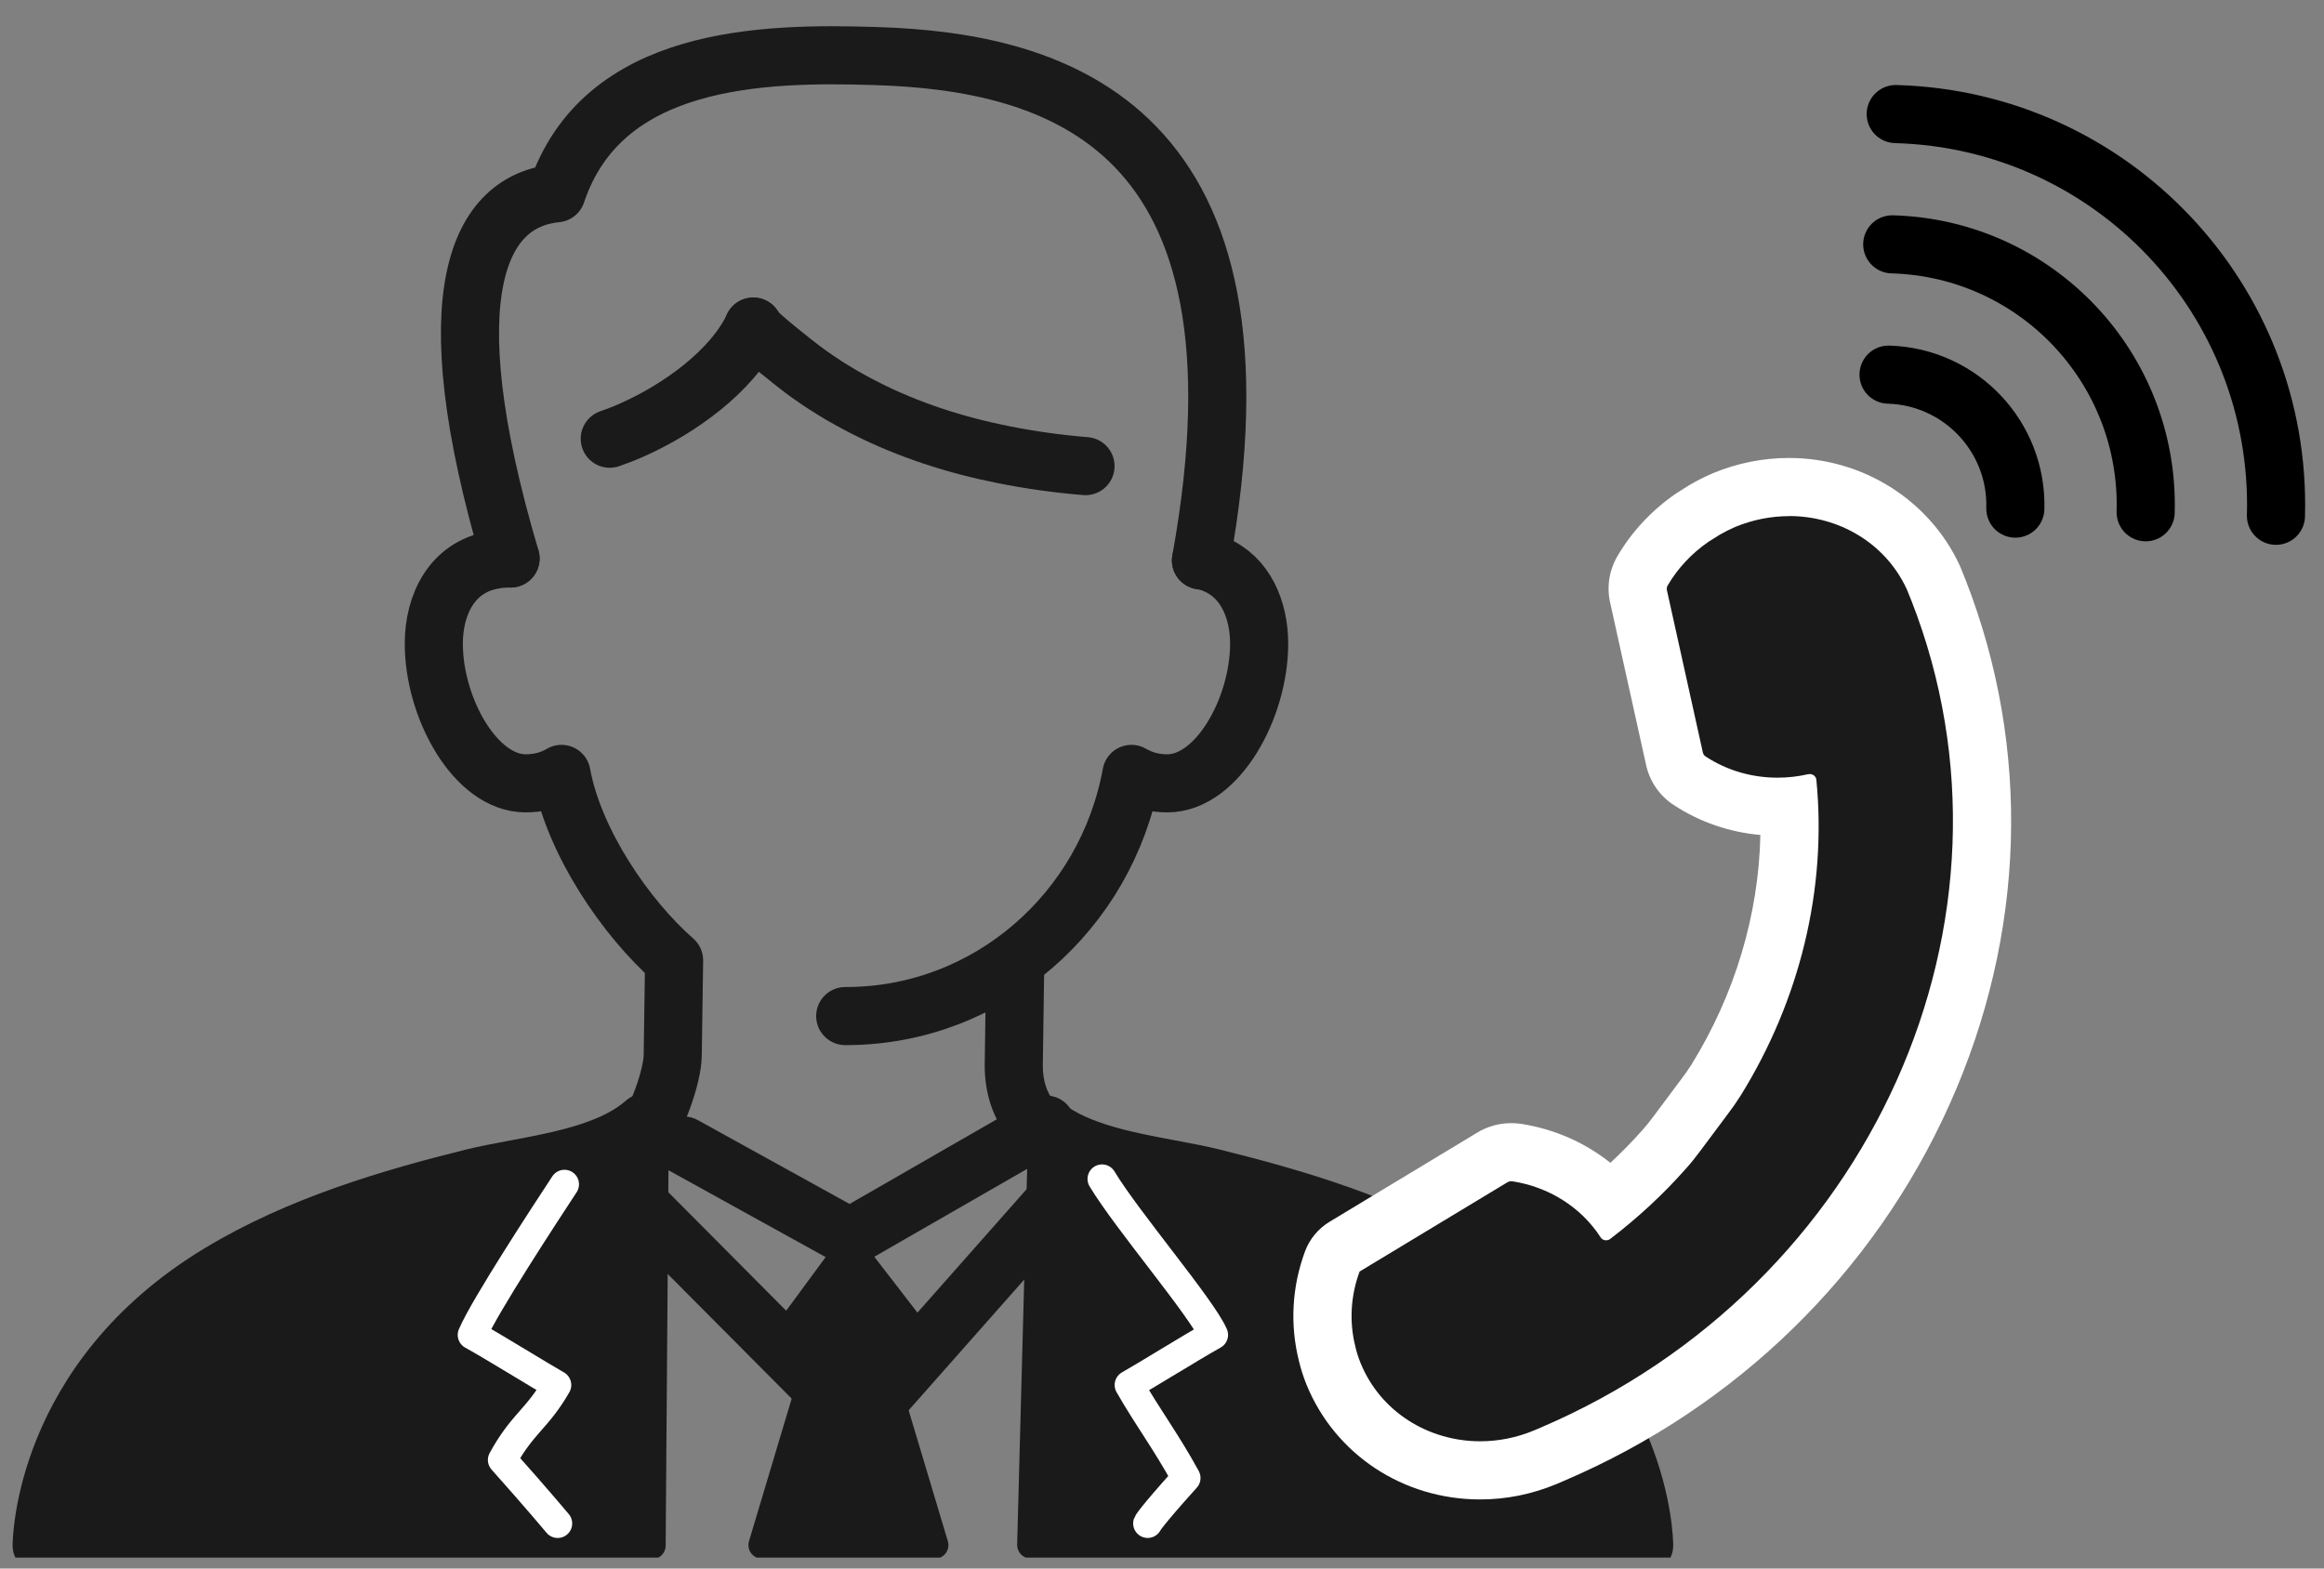 <?xml version="1.0" encoding="UTF-8"?><svg id="a" xmlns="http://www.w3.org/2000/svg" xmlns:xlink="http://www.w3.org/1999/xlink" viewBox="0 0 80 54"><rect x="0" y="0" width="80" height="54" fill="#808080" stroke="none"/><defs><clipPath id="b"><rect x="-1.383" y=".433" width="60.796" height="53.191" fill="none"/></clipPath></defs><g clip-path="url(#b)"><path d="M34.944,33.401l-.047,3.276c0,.797.236,1.409.618,1.89.108.141.794,1.398,6.56,3.303" fill="none" stroke="#1a1a1a" stroke-linecap="round" stroke-linejoin="round" stroke-width="2"/><polyline points="23.54 39.438 29.253 42.595 29.258 42.595 36.003 38.716 36.008 38.716" fill="none" stroke="#1a1a1a" stroke-linecap="round" stroke-linejoin="round" stroke-width="2"/><line x1="29.075" y1="48.564" x2="21.803" y2="41.253" fill="none" stroke="#1a1a1a" stroke-linecap="round" stroke-linejoin="round" stroke-width="2"/><polyline points="36.399 41.253 36.394 41.257 30.349 48.094" fill="none" stroke="#1a1a1a" stroke-linecap="round" stroke-linejoin="round" stroke-width="2"/><path d="M22.866,37.966c-.344-.385-.935-.418-1.321-.075-.371.332-.909.606-1.643.838-.749.237-1.578.392-2.38.542-.522.098-1.021.192-1.466.301-2.846.706-6.144,1.663-9.023,3.408C.509,46.93.434,52.956.434,53.211c0,.515.417.932.932.933h.004c.341,0,.627-.192.79-.466h20.286c.257,0,.466-.207.468-.464l.107-14.252c.142-.325.097-.715-.155-.997Z" fill="#1a1a1a"/><path d="M50.988,42.978c-2.898-1.753-6.188-2.706-9.023-3.408-.449-.111-.956-.206-1.487-.306-.691-.129-1.405-.262-2.068-.449-.83-.237-1.406-.5-1.814-.828-.403-.323-.991-.259-1.315.142-.309.384-.256.933.1,1.265l-.367,13.781c-.003.126.044.248.132.338s.207.142.333.142l20.391.023c.163.275.45.469.793.469.517,0,.935-.418.935-.935,0-.255-.075-6.281-6.608-10.233Z" fill="#1a1a1a"/><path d="M32.628,53.059l-1.551-5.18c.034-.024.072-.043.099-.076l1.019-1.216c.141-.168.146-.412.012-.586l-2.584-3.348c-.09-.116-.208-.169-.376-.182-.147.002-.284.072-.371.19l-2.423,3.291c-.117.16-.121.375-.011.539l.839,1.244c.02.029.05.045.075.069l-1.573,5.254c-.042.142-.016.295.073.414.088.119.227.188.375.188h5.949c.148,0,.287-.069.375-.188.089-.119.116-.272.073-.414Z" fill="#1a1a1a"/><path d="M19.197,52.448s-.662-.796-1.902-2.187c.693-1.268,1.191-1.396,1.87-2.579-.504-.283-2.168-1.315-2.909-1.725.434-1.009,2.529-4.2,3.175-5.185" fill="none" stroke="#fff" stroke-linecap="round" stroke-linejoin="round"/><path d="M37.936,40.587c.872,1.447,3.442,4.445,3.838,5.369-.735.41-2.399,1.442-2.904,1.725.679,1.183,1.263,1.933,1.956,3.201-1.254,1.391-1.319,1.565-1.319,1.565" fill="none" stroke="#fff" stroke-linecap="round" stroke-linejoin="round"/><path d="M17.575,19.227c-.195,0-.411.011-.606.054-1.408.249-2.036,1.527-2.036,2.88,0,2.209,1.429,4.807,3.162,4.807.455,0,.866-.108,1.234-.325.422,2.328,2.198,4.947,3.876,6.42l-.047,3.243c0,.778-.592,2.302-.969,2.783" fill="none" stroke="#1a1a1a" stroke-linecap="round" stroke-linejoin="round" stroke-width="2"/><path d="M41.341,19.292c.173.032.325.065.487.141,1.039.433,1.516,1.548,1.516,2.728,0,2.209-1.429,4.807-3.162,4.807-.455,0-.855-.108-1.234-.325-.866,4.742-4.916,8.305-9.766,8.337h-.087" fill="none" stroke="#1a1a1a" stroke-linecap="round" stroke-linejoin="round" stroke-width="2"/><path d="M17.575,19.227c-2.728-9.216-1.061-12.314,1.581-12.574,1.581-4.722,7.07-4.852,11.022-4.722,6.182.195,13.881,2.372,11.163,17.361" fill="none" stroke="#1a1a1a" stroke-linecap="round" stroke-linejoin="round" stroke-width="2"/><path d="M25.929,11.25c-.007.151,1.53,1.34,1.698,1.467.681.509,1.397.944,2.149,1.326,1.503.764,3.126,1.285,4.78,1.612.924.184,1.871.316,2.811.392" fill="none" stroke="#1a1a1a" stroke-linecap="round" stroke-linejoin="round" stroke-width="2"/><path d="M25.93,11.239v.011c-.746,1.558-2.584,2.838-4.112,3.524-.277.128-.553.234-.828.33" fill="none" stroke="#1a1a1a" stroke-linecap="round" stroke-linejoin="round" stroke-width="2"/></g><path d="M50.953,50.62c-2.247,0-4.229-1.307-5.05-3.328-.093-.232-.17-.47-.221-.698-.261-1.027-.202-2.13.179-3.164.079-.213.227-.393.421-.511l5.09-3.073c.191-.116.417-.18.65-.18.041,0,.124.006.164.011,1.277.198,2.41.806,3.23,1.704.667-.556,1.285-1.154,1.849-1.789.163-.179.308-.362.447-.549l.949-1.271c.154-.201.292-.4.419-.602,1.77-2.858,2.648-6.174,2.506-9.414-.133.01-.266.015-.399.015-1.091,0-2.136-.31-3.024-.895-.227-.129-.427-.393-.512-.711l-1.248-5.629c-.073-.276-.028-.605.138-.888.418-.715,1.007-1.346,1.703-1.824l.419-.264c.231-.137.448-.245.668-.34.733-.304,1.488-.455,2.256-.455,2.164,0,4.058,1.178,4.944,3.073.047.105.089.205.125.307.013.023.052.116.083.203,4.437,11.339-1.53,24.684-13.313,29.719l-.228.098c-.722.301-1.477.454-2.246.454Z" fill="#1a1a1a"/><path d="M61.588,17.766c1.712,0,3.305.928,4.039,2.497.029.066.06.137.086.21.031.072.062.143.086.21,4.285,10.953-1.391,23.605-12.764,28.465-.066.029-.143.062-.22.094-.613.256-1.245.377-1.861.377-1.783,0-3.436-1.013-4.123-2.704-.071-.177-.132-.364-.172-.543-.222-.873-.162-1.771.143-2.597l5.089-3.073c.041-.025.086-.036.133-.036.014,0,.028,0,.042.003,1.232.193,2.346.87,3.032,1.928.04.067.113.103.189.103.05,0,.101-.016.144-.049.95-.726,1.813-1.526,2.584-2.395.176-.193.342-.402.501-.615l.948-1.27c.164-.214.32-.439.463-.666,2.016-3.257,2.969-7.07,2.598-10.862-.015-.118-.116-.195-.229-.195-.018,0-.035.002-.053.006-.352.08-.705.119-1.054.119-.894,0-1.756-.255-2.474-.729-.051-.03-.081-.077-.096-.134l-1.237-5.587c-.015-.057-.005-.115.024-.166.343-.586.821-1.102,1.407-1.506l.384-.241c.17-.099.349-.189.53-.267.613-.254,1.245-.374,1.862-.374M61.588,15.766c-.9,0-1.784.177-2.627.527-.285.122-.538.25-.775.389-.018.01-.035.021-.053.032l-.384.241c-.024.015-.048.031-.072.047-.815.562-1.506,1.302-1.998,2.142-.291.497-.378,1.073-.247,1.628l1.233,5.568c.005.024.011.048.017.072.144.552.482,1.016.956,1.316.884.577,1.897.923,2.96,1.017-.057,2.735-.876,5.489-2.373,7.907-.104.164-.224.337-.35.501l-.964,1.291c-.141.189-.264.34-.375.463-.35.394-.717.769-1.101,1.126-.869-.694-1.923-1.162-3.062-1.34-.02-.003-.041-.006-.061-.009-.082-.01-.207-.018-.29-.018-.416,0-.822.114-1.175.329l-5.082,3.069c-.388.235-.686.594-.843,1.02-.449,1.216-.521,2.515-.211,3.758.062.265.149.539.259.816.98,2.411,3.326,3.963,5.981,3.963.902,0,1.787-.179,2.632-.531.094-.039.187-.078.266-.114,5.934-2.536,10.655-7.141,13.262-12.955,2.619-5.84,2.817-12.245.558-18.04-.029-.078-.062-.16-.097-.242-.038-.101-.079-.199-.12-.291-1.051-2.248-3.347-3.681-5.864-3.681h0Z" fill="#fff"/><path d="M65.01,12.898c2.478.072,4.431,2.134,4.365,4.612" fill="none" stroke="#000" stroke-linecap="round" stroke-linejoin="round" stroke-width="2"/><path d="M65.257,3.927c7.44.204,13.293,6.39,13.089,13.83" fill="none" stroke="#000" stroke-linecap="round" stroke-linejoin="round" stroke-width="2"/><path d="M73.861,17.636c.138-4.962-3.768-9.086-8.724-9.224" fill="none" stroke="#000" stroke-linecap="round" stroke-linejoin="round" stroke-width="2"/></svg>